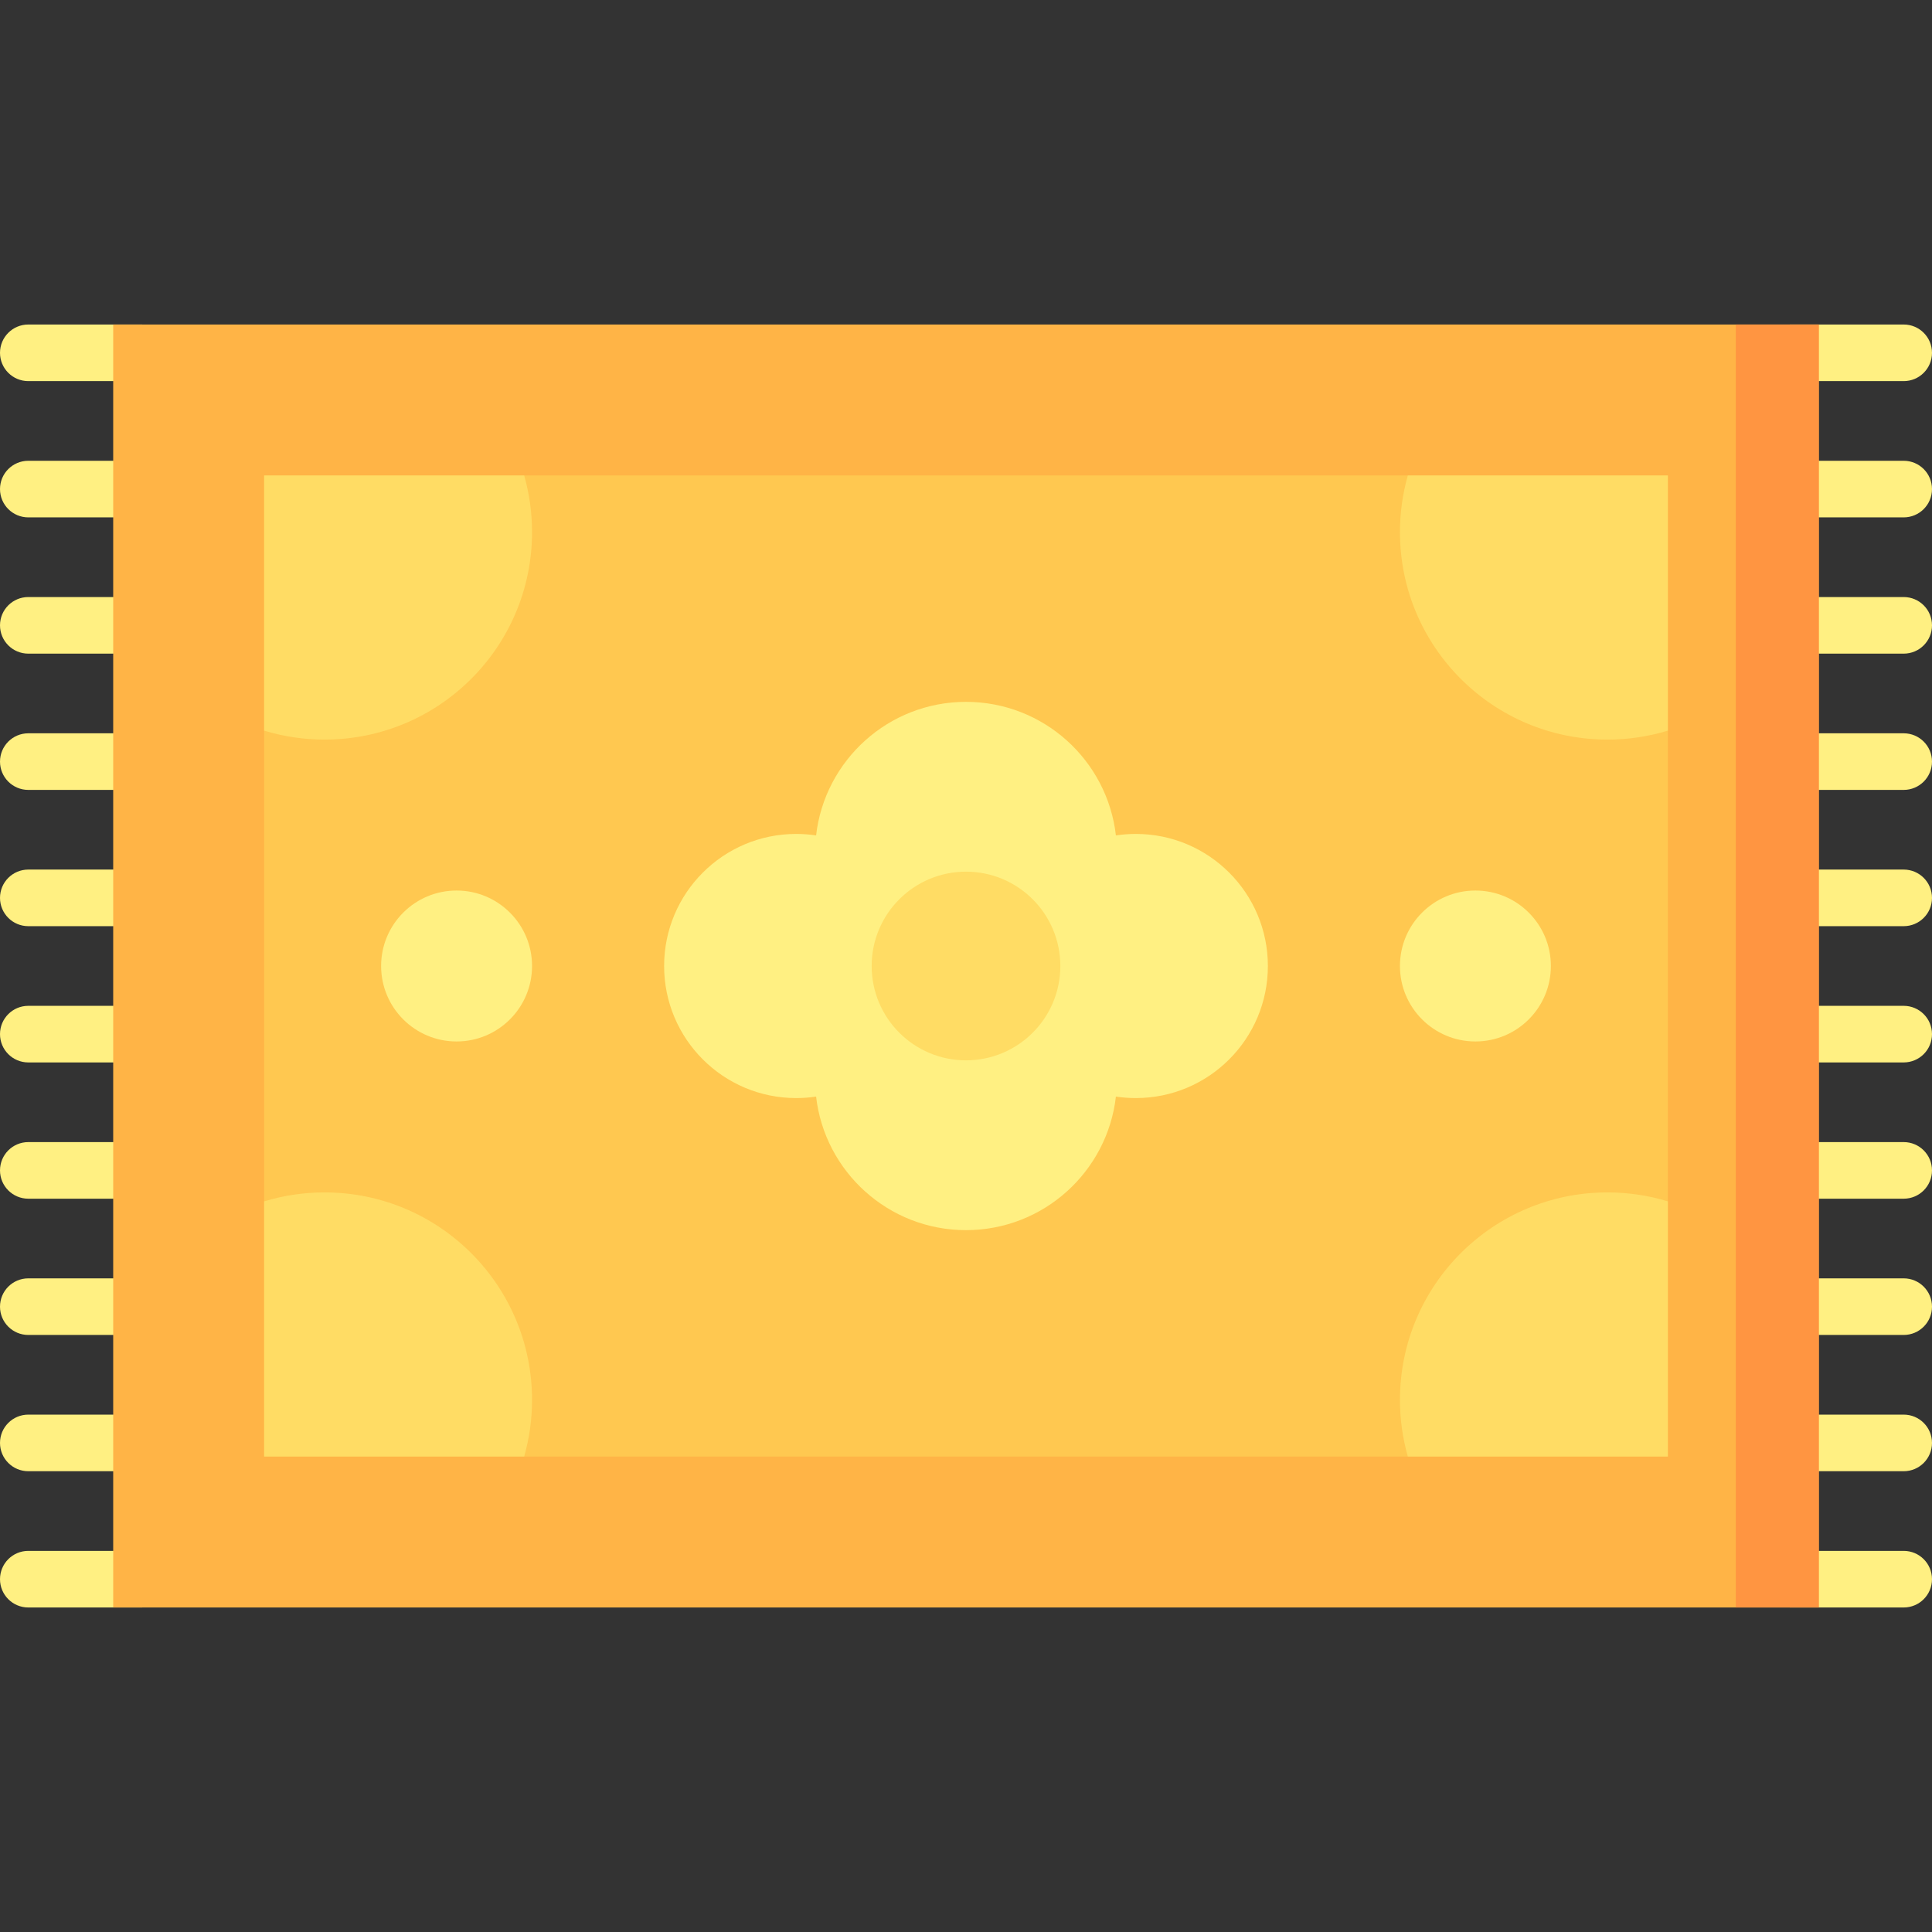 <?xml version="1.0" encoding="iso-8859-1"?>
<!-- Generator: Adobe Illustrator 19.0.0, SVG Export Plug-In . SVG Version: 6.00 Build 0)  -->
<svg version="1.1" id="Capa_1" xmlns="http://www.w3.org/2000/svg" xmlns:xlink="http://www.w3.org/1999/xlink" x="0px" y="0px"
	 viewBox="0 0 512 512" style="enable-background:new 0 0 512 512;" xml:space="preserve">
<rect x="0" y="0" width="512" height="512" fill="#333333" stroke="none"/>
<path style="fill:#FFF082;" d="M45,93.5c0,4.143-3.357,7.5-7.5,7.5h-30C3.357,101,0,97.643,0,93.5S3.357,86,7.5,86h30
	C41.643,86,45,89.357,45,93.5z M37.5,411h-30c-4.143,0-7.5,3.357-7.5,7.5s3.357,7.5,7.5,7.5h30c4.143,0,7.5-3.357,7.5-7.5
	S41.643,411,37.5,411z M37.5,374.889h-30c-4.143,0-7.5,3.357-7.5,7.5s3.357,7.5,7.5,7.5h30c4.143,0,7.5-3.357,7.5-7.5
	S41.643,374.889,37.5,374.889z M37.5,338.778h-30c-4.143,0-7.5,3.357-7.5,7.5s3.357,7.5,7.5,7.5h30c4.143,0,7.5-3.357,7.5-7.5
	S41.643,338.778,37.5,338.778z M37.5,302.667h-30c-4.143,0-7.5,3.357-7.5,7.5s3.357,7.5,7.5,7.5h30c4.143,0,7.5-3.357,7.5-7.5
	S41.643,302.667,37.5,302.667z M37.5,266.556h-30c-4.143,0-7.5,3.357-7.5,7.5s3.357,7.5,7.5,7.5h30c4.143,0,7.5-3.357,7.5-7.5
	S41.643,266.556,37.5,266.556z M37.5,230.445h-30c-4.143,0-7.5,3.357-7.5,7.5s3.357,7.5,7.5,7.5h30c4.143,0,7.5-3.357,7.5-7.5
	S41.643,230.445,37.5,230.445z M37.5,194.333h-30c-4.143,0-7.5,3.357-7.5,7.5s3.357,7.5,7.5,7.5h30c4.143,0,7.5-3.357,7.5-7.5
	S41.643,194.333,37.5,194.333z M37.5,158.222h-30c-4.143,0-7.5,3.357-7.5,7.5s3.357,7.5,7.5,7.5h30c4.143,0,7.5-3.357,7.5-7.5
	S41.643,158.222,37.5,158.222z M37.5,122.111h-30c-4.143,0-7.5,3.357-7.5,7.5c0,4.143,3.357,7.5,7.5,7.5h30
	c4.143,0,7.5-3.357,7.5-7.5C45,125.468,41.643,122.111,37.5,122.111z M474.5,101h30c4.143,0,7.5-3.357,7.5-7.5s-3.357-7.5-7.5-7.5
	h-30c-4.143,0-7.5,3.357-7.5,7.5S470.357,101,474.5,101z M504.5,411h-30c-4.143,0-7.5,3.357-7.5,7.5s3.357,7.5,7.5,7.5h30
	c4.143,0,7.5-3.357,7.5-7.5S508.643,411,504.5,411z M504.5,374.889h-30c-4.143,0-7.5,3.357-7.5,7.5s3.357,7.5,7.5,7.5h30
	c4.143,0,7.5-3.357,7.5-7.5S508.643,374.889,504.5,374.889z M504.5,338.778h-30c-4.143,0-7.5,3.357-7.5,7.5s3.357,7.5,7.5,7.5h30
	c4.143,0,7.5-3.357,7.5-7.5S508.643,338.778,504.5,338.778z M504.5,302.667h-30c-4.143,0-7.5,3.357-7.5,7.5s3.357,7.5,7.5,7.5h30
	c4.143,0,7.5-3.357,7.5-7.5S508.643,302.667,504.5,302.667z M504.5,266.556h-30c-4.143,0-7.5,3.357-7.5,7.5s3.357,7.5,7.5,7.5h30
	c4.143,0,7.5-3.357,7.5-7.5S508.643,266.556,504.5,266.556z M504.5,230.445h-30c-4.143,0-7.5,3.357-7.5,7.5s3.357,7.5,7.5,7.5h30
	c4.143,0,7.5-3.357,7.5-7.5S508.643,230.445,504.5,230.445z M504.5,194.333h-30c-4.143,0-7.5,3.357-7.5,7.5s3.357,7.5,7.5,7.5h30
	c4.143,0,7.5-3.357,7.5-7.5S508.643,194.333,504.5,194.333z M504.5,158.222h-30c-4.143,0-7.5,3.357-7.5,7.5s3.357,7.5,7.5,7.5h30
	c4.143,0,7.5-3.357,7.5-7.5S508.643,158.222,504.5,158.222z M504.5,122.111h-30c-4.143,0-7.5,3.357-7.5,7.5
	c0,4.143,3.357,7.5,7.5,7.5h30c4.143,0,7.5-3.357,7.5-7.5C512,125.468,508.643,122.111,504.5,122.111z"/>
<path style="fill:#FFB446;" d="M482,426H30V86h452V426z"/>
<path style="fill:#FF9541;" d="M482,426h-22V86h22V426z"/>
<path style="fill:#FFC850;" d="M442,386H70V126h372V386z"/>
<path style="fill:#FFDC64;" d="M138.912,126c1.35,4.77,2.088,9.798,2.088,15c0,30.376-24.624,55-55,55
	c-5.566,0-10.936-0.834-16-2.372V126H138.912z M373.088,126c-1.35,4.77-2.088,9.798-2.088,15c0,30.376,24.624,55,55,55
	c5.566,0,10.936-0.834,16-2.372V126H373.088z M86,316c-5.566,0-10.936,0.834-16,2.372V386h68.912c1.35-4.77,2.088-9.798,2.088-15
	C141,340.624,116.376,316,86,316z M371,371c0,5.202,0.738,10.23,2.088,15H442v-67.628c-5.064-1.538-10.434-2.372-16-2.372
	C395.624,316,371,340.624,371,371z"/>
<path style="fill:#FFF082;" d="M336,256c0,19.33-15.67,35-35,35c-1.792,0-3.552-0.136-5.272-0.396
	C293.444,310.526,276.533,326,256,326s-37.444-15.474-39.728-35.396c-1.72,0.26-3.48,0.396-5.272,0.396c-19.33,0-35-15.67-35-35
	s15.67-35,35-35c1.792,0,3.552,0.136,5.272,0.396C218.556,201.474,235.467,186,256,186s37.444,15.474,39.728,35.396
	c1.72-0.26,3.48-0.396,5.272-0.396C320.33,221,336,236.67,336,256z M121,236c-11.046,0-20,8.954-20,20c0,11.046,8.954,20,20,20
	s20-8.954,20-20C141,244.954,132.046,236,121,236z M391,236c-11.046,0-20,8.954-20,20c0,11.046,8.954,20,20,20s20-8.954,20-20
	C411,244.954,402.046,236,391,236z"/>
<path style="fill:#FFDC64;" d="M281,256c0,13.807-11.193,25-25,25s-25-11.193-25-25s11.193-25,25-25S281,242.193,281,256z"/>
<g>
</g>
<g>
</g>
<g>
</g>
<g>
</g>
<g>
</g>
<g>
</g>
<g>
</g>
<g>
</g>
<g>
</g>
<g>
</g>
<g>
</g>
<g>
</g>
<g>
</g>
<g>
</g>
<g>
</g>
</svg>

